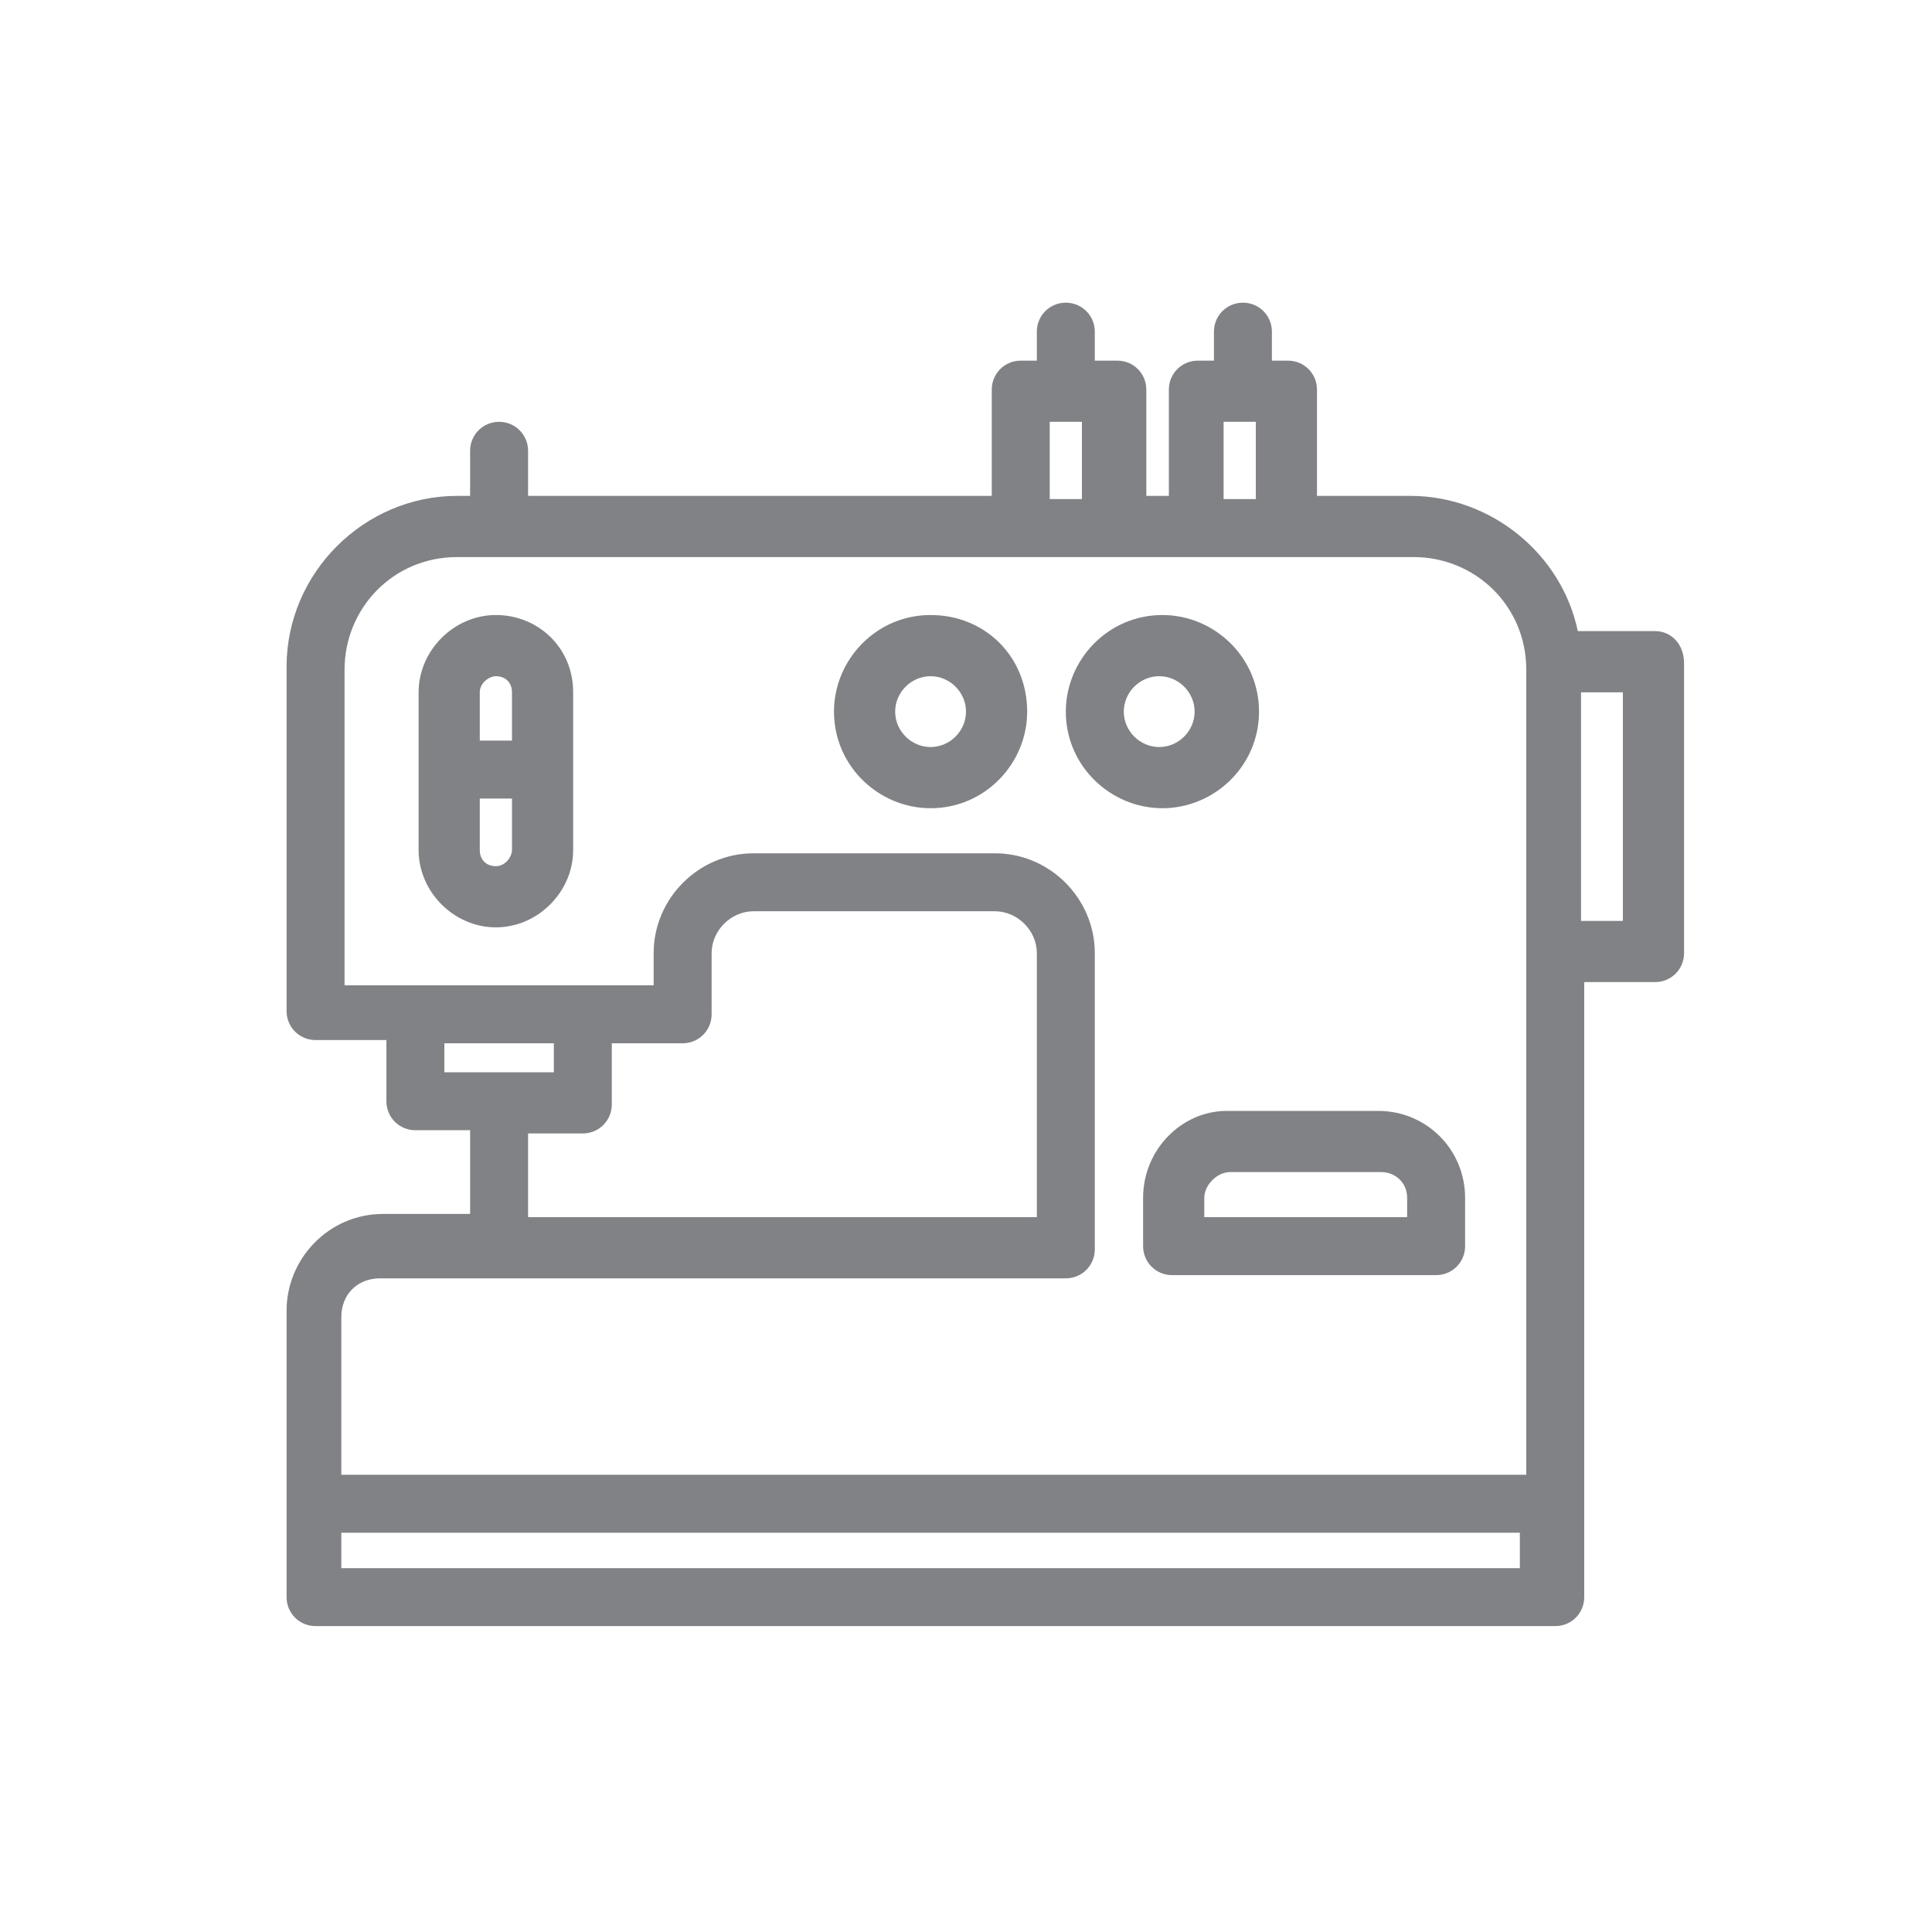 <svg xmlns="http://www.w3.org/2000/svg" xmlns:xlink="http://www.w3.org/1999/xlink" id="Layer_1" x="0px" y="0px" viewBox="0 0 60 60" style="enable-background:new 0 0 60 60;" xml:space="preserve"><style type="text/css">	.st0{fill:#808285;}</style><g id="XMLID_2_">	<path id="XMLID_21_" class="st0" d="M15.4,19.1c-1.3,0-2.4,1.1-2.4,2.4v4.9c0,1.3,1.1,2.4,2.4,2.4c1.3,0,2.4-1.1,2.4-2.4v-4.9  C17.8,20.1,16.7,19.1,15.4,19.1L15.4,19.1z M15.4,21c0.3,0,0.5,0.2,0.5,0.5v1.5h-1v-1.5C14.9,21.2,15.2,21,15.4,21z M15.4,26.9  c-0.3,0-0.5-0.2-0.5-0.5v-1.6h1v1.6C15.9,26.6,15.7,26.9,15.4,26.9z"></path>	<path id="XMLID_12_" class="st0" d="M51.4,19.6H49c-0.5-2.4-2.7-4.2-5.2-4.2h-2.9v-3.3c0-0.5-0.4-0.9-0.9-0.9h-0.5v-0.9  c0-0.5-0.4-0.9-0.9-0.9c-0.5,0-0.9,0.4-0.9,0.9v0.9h-0.5c-0.5,0-0.9,0.4-0.9,0.9v3.3h-0.7v-3.3c0-0.5-0.4-0.9-0.9-0.9H34v-0.9  c0-0.5-0.4-0.9-0.9-0.9c-0.5,0-0.9,0.4-0.9,0.9v0.9h-0.5c-0.5,0-0.9,0.4-0.9,0.9v3.3H16.4V14c0-0.5-0.4-0.9-0.9-0.9  c-0.5,0-0.9,0.4-0.9,0.9v1.4h-0.4c-2.9,0-5.3,2.4-5.3,5.3v10.7c0,0.5,0.4,0.9,0.9,0.9h2.2v1.9c0,0.5,0.4,0.9,0.9,0.9h1.7v2.6h-2.7  c-1.7,0-3,1.4-3,3v8.9c0,0.5,0.4,0.9,0.9,0.9h38.5c0.5,0,0.9-0.4,0.9-0.9V30.5h2.2c0.5,0,0.9-0.4,0.9-0.9v-9  C52.3,20,51.9,19.6,51.4,19.6z M38,13.1h1v2.4h-1V13.1z M32.6,13.1h1v2.4h-1V13.1z M13.8,32.4h3.4v0.9h-3.4V32.4z M16.4,35.2h1.7  c0.5,0,0.9-0.4,0.9-0.9v-1.9h2.2c0.5,0,0.9-0.4,0.9-0.9v-1.9c0-0.7,0.6-1.3,1.3-1.3h7.5c0.7,0,1.3,0.6,1.3,1.3v8.2H16.4V35.2  L16.4,35.2z M11.8,39.7h21.3c0.5,0,0.9-0.4,0.9-0.9v-9.2c0-1.7-1.4-3.1-3.1-3.1h-7.5c-1.7,0-3.1,1.4-3.1,3.1v1h-9.6v-9.8  c0-1.9,1.5-3.5,3.5-3.5h29.7c1.9,0,3.5,1.5,3.5,3.5v25H10.6v-4.9C10.6,40.2,11.1,39.7,11.8,39.7L11.8,39.7z M10.6,48.7v-1.1h36.6  v1.1H10.6z M50.4,28.6h-1.3v-7.1h1.3V28.6z"></path>	<path id="XMLID_9_" class="st0" d="M28.9,19.1c-1.7,0-3,1.4-3,3c0,1.7,1.4,3,3,3c1.7,0,3-1.4,3-3C31.9,20.4,30.6,19.1,28.9,19.1  L28.9,19.1z M28.9,23.2c-0.6,0-1.1-0.5-1.1-1.1c0-0.6,0.5-1.1,1.1-1.1s1.1,0.5,1.1,1.1C30,22.7,29.5,23.2,28.9,23.2L28.9,23.2z"></path>	<path id="XMLID_6_" class="st0" d="M39.1,22.1c0-1.7-1.4-3-3-3c-1.7,0-3,1.4-3,3c0,1.7,1.4,3,3,3C37.7,25.1,39.1,23.8,39.1,22.1z   M34.9,22.1c0-0.6,0.5-1.1,1.1-1.1c0.6,0,1.1,0.5,1.1,1.1c0,0.6-0.5,1.1-1.1,1.1C35.4,23.2,34.9,22.7,34.9,22.1z"></path>	<path id="XMLID_3_" class="st0" d="M35.5,37.2v1.5c0,0.5,0.4,0.9,0.9,0.9h8.2c0.5,0,0.9-0.4,0.9-0.9v-1.5c0-1.5-1.2-2.7-2.7-2.7  h-4.7C36.7,34.5,35.5,35.7,35.5,37.2L35.5,37.2z M43.7,37.2v0.6h-6.3v-0.6c0-0.4,0.4-0.8,0.8-0.8h4.7  C43.3,36.4,43.7,36.7,43.7,37.2z"></path></g></svg>
